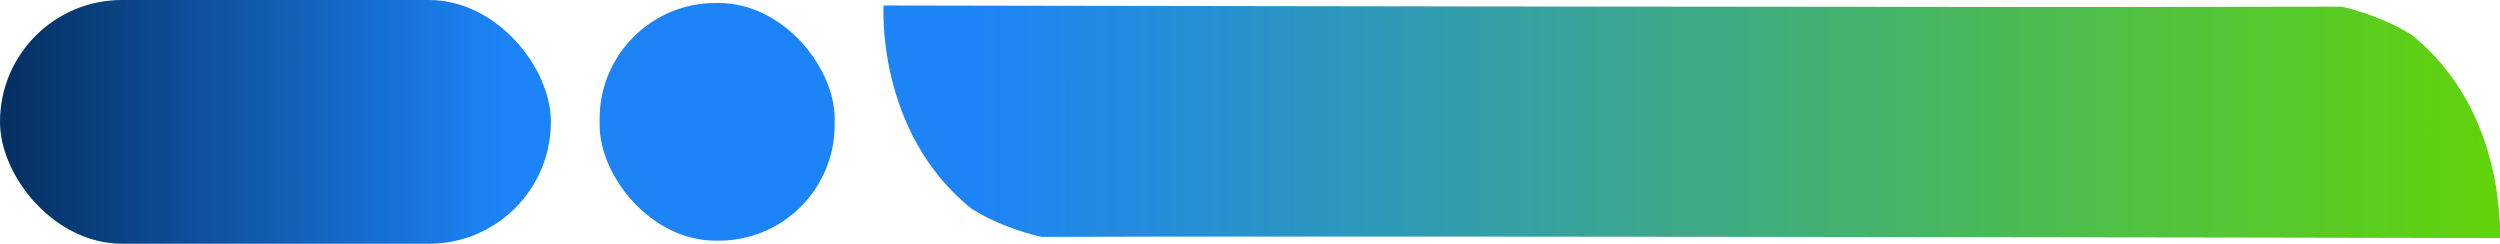 <svg xmlns:inkscape="http://www.inkscape.org/namespaces/inkscape" xmlns:sodipodi="http://sodipodi.sourceforge.net/DTD/sodipodi-0.dtd" xmlns:xlink="http://www.w3.org/1999/xlink" xmlns="http://www.w3.org/2000/svg" xmlns:svg="http://www.w3.org/2000/svg" width="39.809mm" height="3.881mm" viewBox="0 0 39.809 3.881" id="svg5" xml:space="preserve" inkscape:version="1.2.2 (732a01da63, 2022-12-09)" sodipodi:docname="edited photos.svg"><defs id="defs2"><linearGradient inkscape:collect="always" id="linearGradient45187"><stop style="stop-color:#1c84f7;stop-opacity:1;" offset="0" id="stop45183"></stop><stop style="stop-color:#053063;stop-opacity:1;" offset="1" id="stop45185"></stop></linearGradient><linearGradient inkscape:collect="always" id="linearGradient44451"><stop style="stop-color:#1c84f7;stop-opacity:1;" offset="0" id="stop44447"></stop><stop style="stop-color:#1c84f7;stop-opacity:1;" offset="1" id="stop44449"></stop></linearGradient><linearGradient inkscape:collect="always" id="linearGradient42120"><stop style="stop-color:#1c84f7;stop-opacity:1;" offset="0" id="stop42116"></stop><stop style="stop-color:#62d505;stop-opacity:1;" offset="1" id="stop42118"></stop></linearGradient><linearGradient inkscape:collect="always" xlink:href="#linearGradient45187" id="linearGradient45195" gradientUnits="userSpaceOnUse" gradientTransform="matrix(0.101,0,0,0.826,-119.071,-99.859)" x1="1258.371" y1="123.102" x2="1180.264" y2="123.102"></linearGradient><linearGradient inkscape:collect="always" xlink:href="#linearGradient44451" id="linearGradient45197" gradientUnits="userSpaceOnUse" gradientTransform="matrix(0.083,0,0,0.826,-91.605,-99.907)" x1="1177.952" y1="123.278" x2="1264.732" y2="123.278"></linearGradient><linearGradient inkscape:collect="always" xlink:href="#linearGradient42120" id="linearGradient45242" gradientUnits="userSpaceOnUse" gradientTransform="matrix(0.334,0,0,1.399,-381.006,-168.598)" x1="1187.047" y1="122.362" x2="1261.204" y2="122.572"></linearGradient></defs><rect style="opacity:1;fill:url(#linearGradient45195);fill-opacity:1;fill-rule:nonzero;stroke:#000000;stroke-width:0;stroke-linejoin:round;stop-color:#000000" id="rect45193" width="8.772" height="3.881" x="-0" y="3.8196113e-06" ry="1.94" inkscape:export-filename="divider.svg" inkscape:export-xdpi="96" inkscape:export-ydpi="96"></rect><rect style="opacity:1;fill:url(#linearGradient45197);fill-opacity:1;fill-rule:nonzero;stroke:#000000;stroke-width:0;stroke-linejoin:round;stop-color:#000000" id="rect45220" width="3.743" height="3.784" x="9.548" y="0.048" ry="1.844"></rect><path id="path45237" style="opacity:1;fill:url(#linearGradient45242);stroke:#000000;stroke-width:0;stroke-linejoin:round;stop-color:#000000" d="m 16.586,3.772 c 0.629,-0.002 1.298,-0.004 2.214,-0.005 1.166,-8.7e-4 2.527,-7.5e-4 3.986,0 1.459,7.5e-4 3.015,0.002 4.571,0.004 3.112,0.004 6.225,0.008 8.56,0.012 2.335,0.004 3.892,0.008 3.892,0.008 0,-7.2e-4 0,-0.031 0,-0.088 2e-4,-0.029 -10e-5,-0.064 0,-0.104 -9e-4,-0.041 0,-0.088 -0.01,-0.14 0,-0.052 -0.01,-0.109 -0.013,-0.171 -0.01,-0.061 -0.014,-0.127 -0.023,-0.197 -0.01,-0.07 -0.021,-0.143 -0.036,-0.219 -0.014,-0.076 -0.031,-0.156 -0.051,-0.238 -0.01,-0.041 -0.021,-0.083 -0.032,-0.125 -0.011,-0.042 -0.024,-0.085 -0.037,-0.128 -0.013,-0.043 -0.027,-0.086 -0.042,-0.13 -0.015,-0.044 -0.031,-0.088 -0.048,-0.132 -0.017,-0.044 -0.034,-0.089 -0.053,-0.134 -0.019,-0.045 -0.038,-0.09 -0.059,-0.135 -0.021,-0.045 -0.043,-0.09 -0.066,-0.135 -0.023,-0.045 -0.047,-0.09 -0.072,-0.135 -0.025,-0.045 -0.052,-0.09 -0.08,-0.135 -0.028,-0.045 -0.057,-0.089 -0.087,-0.134 -0.03,-0.044 -0.062,-0.089 -0.095,-0.133 -0.033,-0.044 -0.067,-0.087 -0.103,-0.13 -0.036,-0.043 -0.072,-0.086 -0.111,-0.128 -0.038,-0.042 -0.079,-0.084 -0.12,-0.125 -0.041,-0.041 -0.084,-0.082 -0.129,-0.121 -0.044,-0.04 -0.09,-0.079 -0.138,-0.117 -0.033,-0.021 -0.065,-0.041 -0.099,-0.06 -0.033,-0.019 -0.067,-0.038 -0.1,-0.055 -0.034,-0.018 -0.067,-0.035 -0.101,-0.051 -0.034,-0.016 -0.068,-0.032 -0.101,-0.046 -0.067,-0.029 -0.132,-0.056 -0.194,-0.08 -0.063,-0.024 -0.123,-0.045 -0.179,-0.063 -0.056,-0.018 -0.108,-0.034 -0.155,-0.048 -0.046,-0.013 -0.087,-0.024 -0.121,-0.033 -0.04,-0.01 -0.045,-0.011 -0.063,-0.015 -5.43,0.017 -23.221,-0.019 -23.221,-0.019 -3e-4,0.006 -0.124,2.009 1.396,3.233 0.464,0.297 0.996,0.425 1.112,0.45 z"></path></svg>
